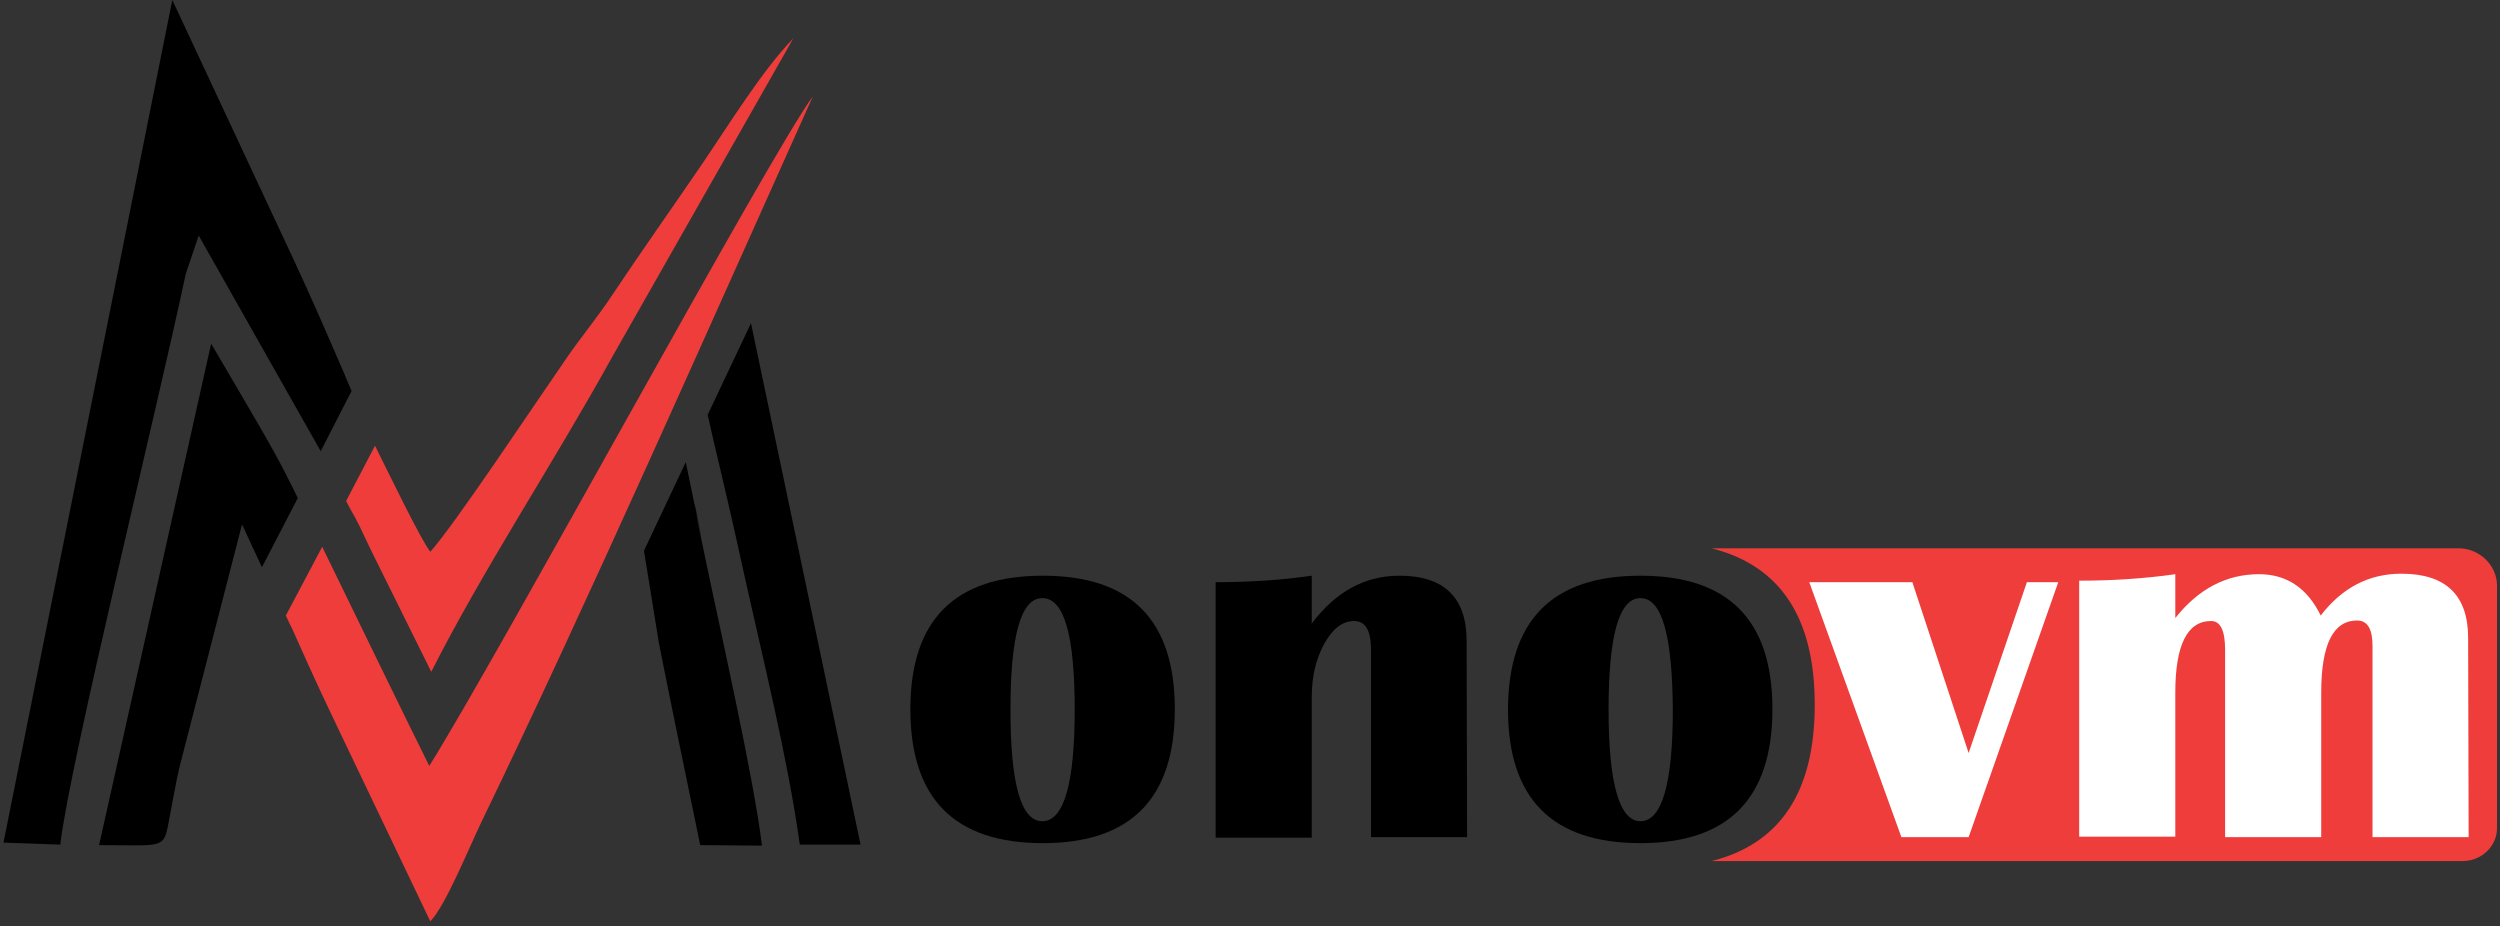<svg width="502" height="186" viewBox="0 0 502 186" fill="none" xmlns="http://www.w3.org/2000/svg">
<rect x="0" y="0" width="502" height="186" fill="#333333" stroke="none"/>
<path fill-rule="evenodd" clip-rule="evenodd" d="M0.699 169.2L12.099 169.6C13.999 153.3 31.399 82.8 37.299 55L39.899 47.3L64.399 90.6L70.599 78.5C70.099 77.3 69.499 76 68.899 74.5C66.799 69.8 63.699 62.1 55.999 45.8L34.599 0L0.699 169.2Z" fill="black"/>
<path fill-rule="evenodd" clip-rule="evenodd" d="M86.199 153.798C82.599 146.598 69.899 120.498 64.699 109.798L57.399 123.598C57.799 124.398 58.099 125.198 58.599 126.098C60.199 129.598 62.699 135.498 67.999 146.498L86.399 184.998C89.399 181.998 94.099 170.398 96.599 165.198C118.099 120.798 142.699 64.998 163.199 19.398C154.899 30.498 100.399 131.098 86.199 153.798ZM53.999 110.998C53.399 111.098 53.099 111.398 53.199 112.498L53.999 110.998Z" fill="#EF3D3B"/>
<path fill-rule="evenodd" clip-rule="evenodd" d="M19.898 169.7C34.298 169.7 32.698 170.8 34.298 162.8C34.898 159.7 35.298 157.3 35.998 154.2L48.598 105.3L52.598 113.9L59.798 100C59.098 98.6 58.398 97.1 57.498 95.4C54.698 89.8 49.998 82 42.398 69L19.898 169.7Z" fill="black"/>
<path fill-rule="evenodd" clip-rule="evenodd" d="M86.4 110.799C84.4 108.199 78.1 95.099 75.3 89.499L69.5 100.599C70 101.599 70.6 102.699 71.3 103.899C72.4 105.899 73.5 108.499 75.1 111.699L86.6 134.899C96.9 114.499 111.2 92.899 122.8 71.899L159.3 7.699C153 14.199 146.4 24.999 140.8 33.199C134.8 41.999 128.9 50.299 122.9 59.299C120 63.699 116.8 67.499 113.7 71.999C107.6 80.799 91.2 105.499 86.4 110.799Z" fill="#EF3D3B"/>
<path fill-rule="evenodd" clip-rule="evenodd" d="M160.598 169.598H172.798L150.798 64.898L142.098 83.298C143.298 88.898 145.698 98.198 149.198 114.298C152.998 131.498 158.198 152.198 160.598 169.598Z" fill="black"/>
<path fill-rule="evenodd" clip-rule="evenodd" d="M140.601 169.701L153.001 169.801C151.401 156.401 144.801 127.401 141.501 111.501C140.801 108.301 140.101 104.901 139.601 101.901C138.701 96.901 144.001 123.501 137.701 92.801L129.301 110.601C130.001 114.901 131.001 120.901 132.301 129.101C135.001 142.701 137.801 156.101 140.601 169.701Z" fill="black"/>
<path fill-rule="evenodd" clip-rule="evenodd" d="M329.401 115.602C347.101 115.602 355.901 124.502 355.901 142.402C355.901 160.302 347.101 169.302 329.401 169.302C311.701 169.302 302.801 160.402 302.801 142.402C302.901 124.502 311.701 115.602 329.401 115.602ZM329.401 120.102C325.101 120.102 323.001 127.602 323.001 142.502C323.001 157.402 325.201 164.902 329.401 164.902C333.701 164.902 335.901 157.402 335.901 142.502C335.801 127.502 333.701 120.102 329.401 120.102Z" fill="black"/>
<path fill-rule="evenodd" clip-rule="evenodd" d="M294.598 168.102H275.298V130.502C275.298 126.602 274.198 124.702 271.898 124.702C269.598 124.702 267.598 126.202 265.898 129.302C264.198 132.402 263.398 135.902 263.398 140.102V168.202H244.098V116.902C250.698 116.902 257.198 116.502 263.398 115.602V125.202C268.198 118.802 274.098 115.602 280.998 115.602C289.998 115.602 294.498 120.002 294.498 128.702L294.598 168.102Z" fill="black"/>
<path fill-rule="evenodd" clip-rule="evenodd" d="M209.401 115.602C227.101 115.602 235.901 124.502 235.901 142.402C235.901 160.302 227.101 169.302 209.401 169.302C191.701 169.302 182.801 160.402 182.801 142.402C182.801 124.502 191.701 115.602 209.401 115.602ZM209.301 120.102C205.001 120.102 202.901 127.602 202.901 142.502C202.901 157.402 205.001 164.902 209.301 164.902C213.601 164.902 215.801 157.402 215.801 142.502C215.801 127.602 213.701 120.102 209.301 120.102Z" fill="black"/>
<path fill-rule="evenodd" clip-rule="evenodd" d="M493.699 110.102H343.699C357.499 113.602 364.399 124.002 364.399 141.502C364.399 159.002 357.499 169.402 343.699 172.902H494.499C498.299 172.902 501.399 169.902 501.399 166.302V117.402C501.299 113.402 497.799 110.102 493.699 110.102Z" fill="#EF3D3B"/>
<path fill-rule="evenodd" clip-rule="evenodd" d="M413.301 116.899L395.301 168.099H381.801L363.301 116.899H384.001L395.301 151.199L407.001 116.899H413.301ZM495.701 168.099H476.401V129.699C476.401 126.299 475.401 124.599 473.301 124.599C468.501 124.599 466.101 129.399 466.101 139.099V168.099H446.801V130.499C446.801 126.699 445.901 124.699 444.001 124.699C439.201 124.699 436.801 129.499 436.801 139.099V167.999H417.501V116.599C424.001 116.599 430.501 116.199 436.801 115.299V124.099C441.401 118.299 447.001 115.299 453.601 115.299C459.201 115.299 463.301 118.099 466.001 123.599C470.301 117.999 475.701 115.199 482.201 115.199C491.101 115.199 495.601 119.499 495.601 128.099L495.701 168.099Z" fill="white"/>
</svg>
